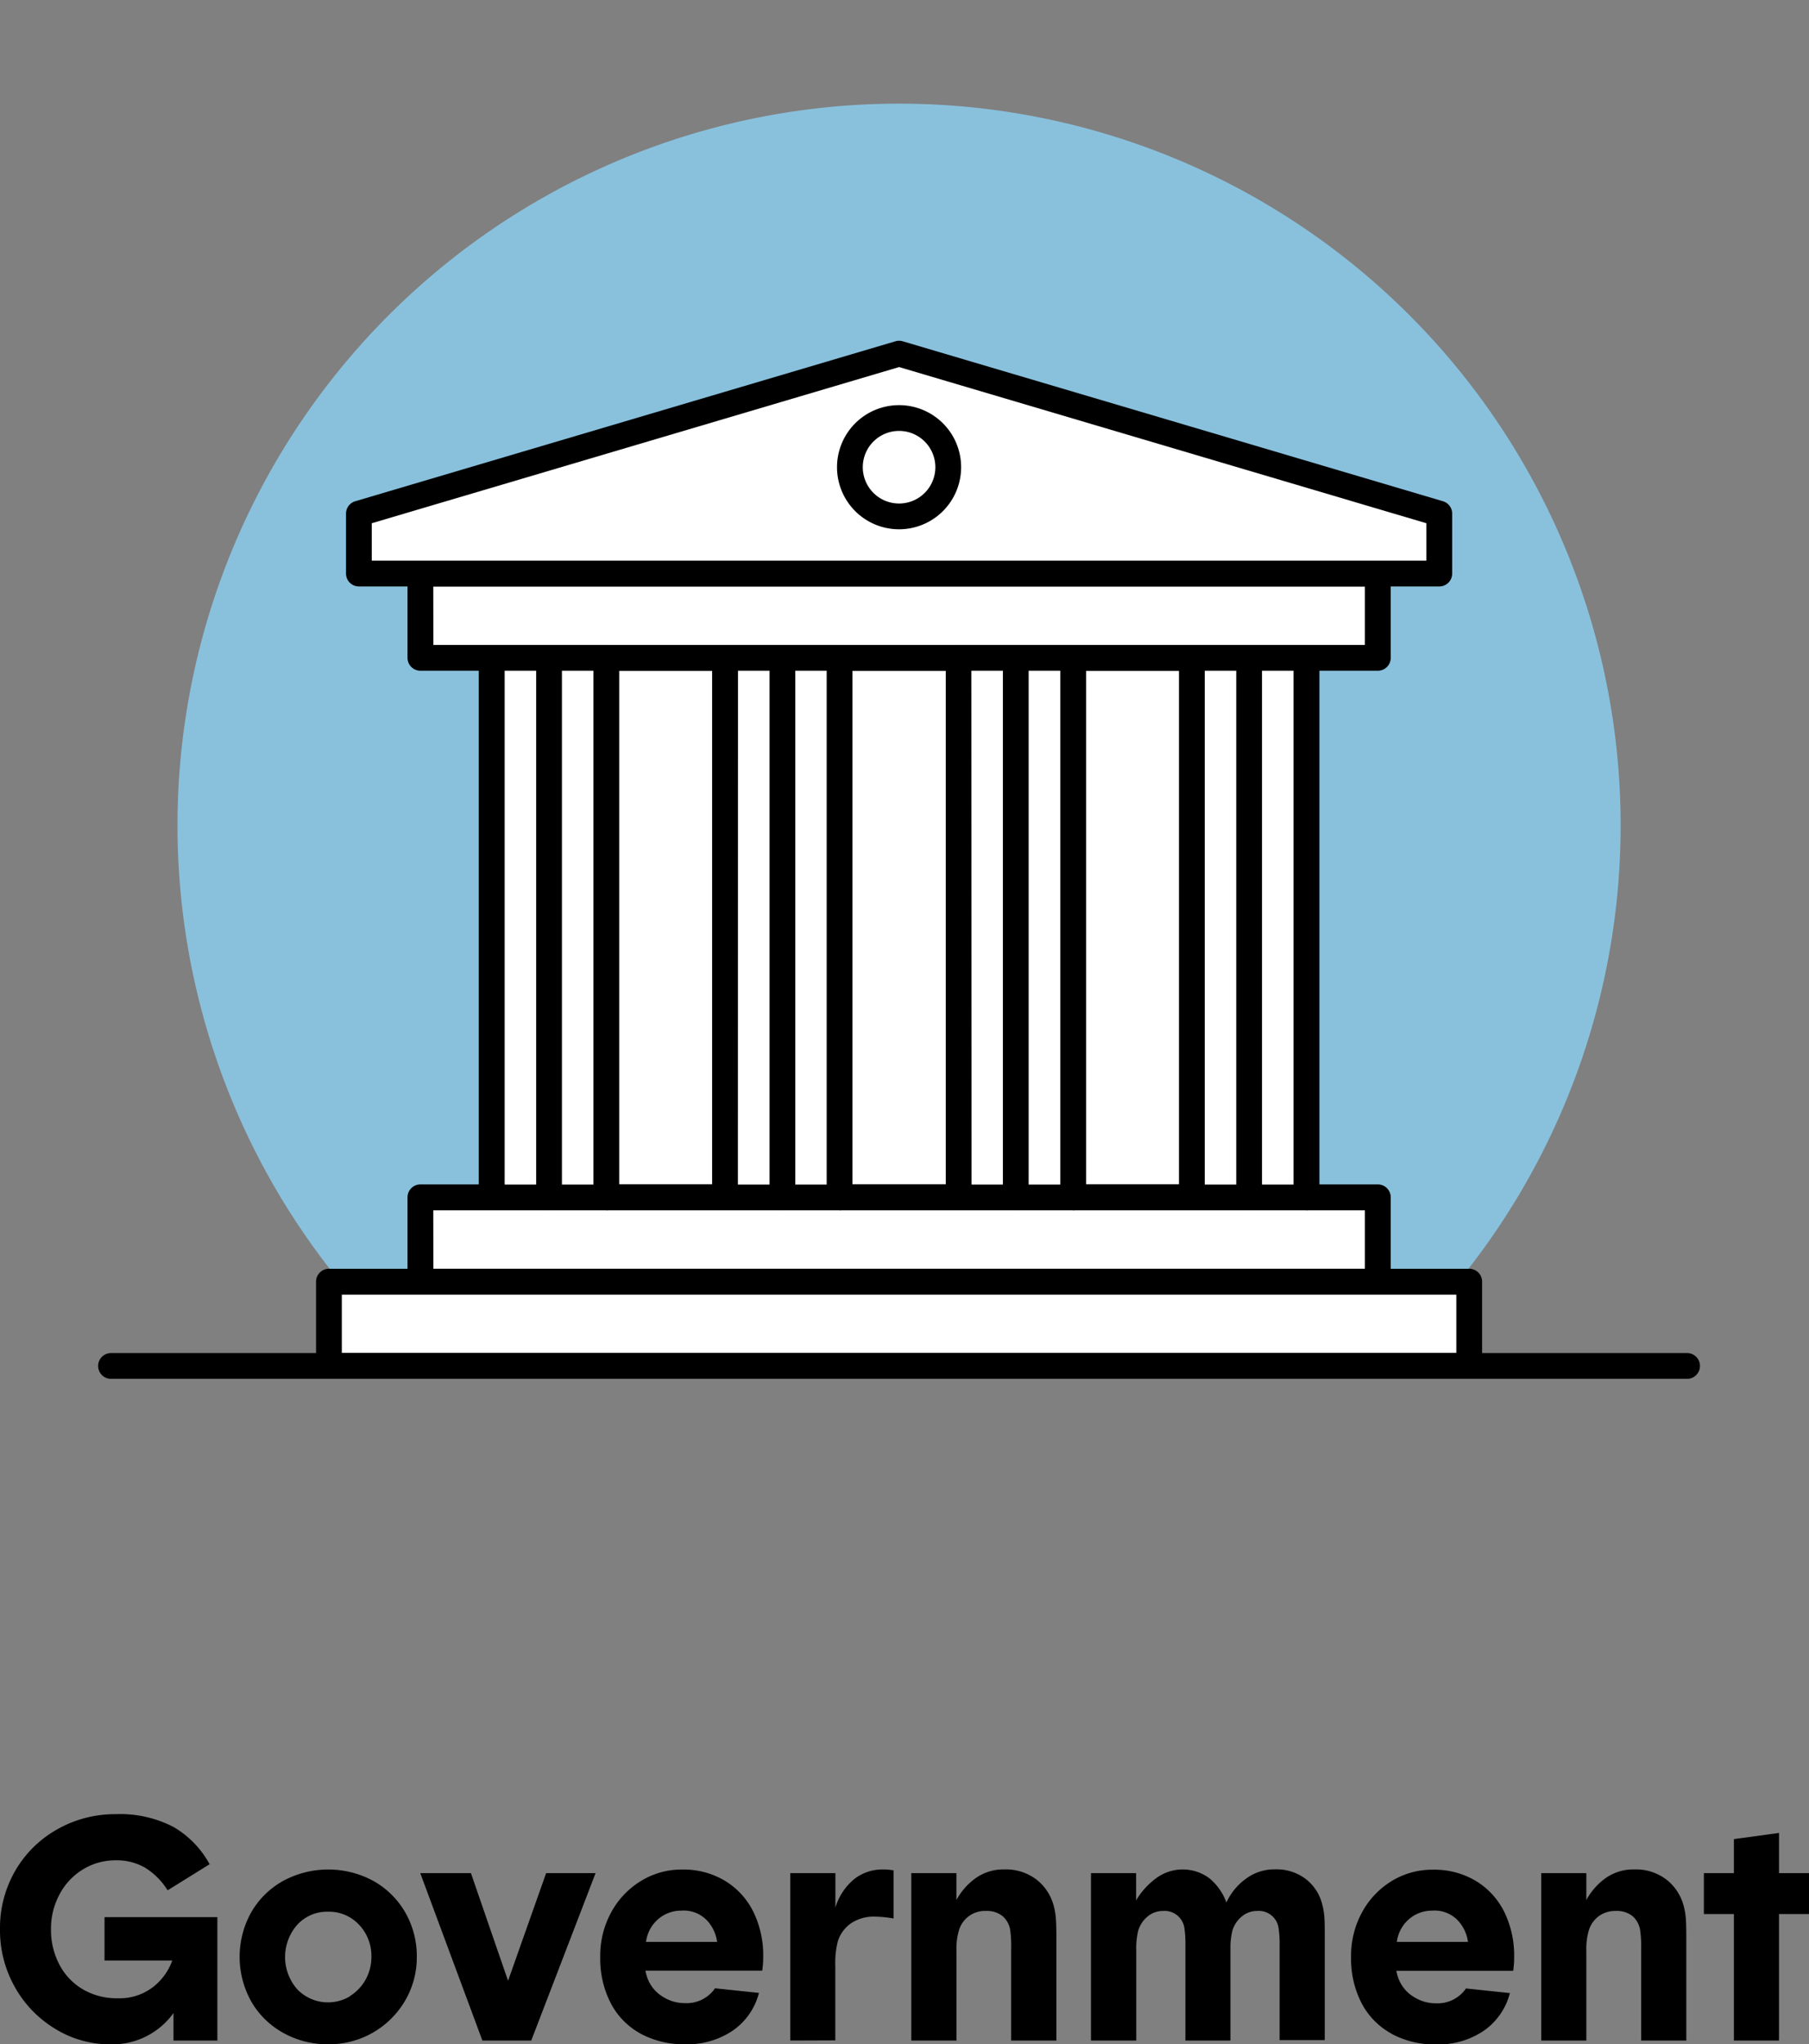 <svg xmlns="http://www.w3.org/2000/svg" xmlns:xlink="http://www.w3.org/1999/xlink" width="52.648" height="59.479" viewBox="0 0 52.648 59.479"><rect x="0" y="0" width="52.648" height="59.479" fill="#808080" stroke="none"/><defs><clipPath id="a"><rect width="45.871" height="39.742" transform="translate(3.231 0)" fill="none"></rect></clipPath><clipPath id="b"><rect width="52.648" height="59.479" transform="translate(0 0)" fill="none"></rect></clipPath></defs><g transform="translate(0 0)"><g clip-path="url(#a)"><path d="M26.166,45.016a21,21,0,1,0-21-21,21,21,0,0,0,21,21" fill="#89c1dd"></path></g><g clip-path="url(#b)"><path d="M1.629,59.043A3.286,3.286,0,0,1,.445,57.837,3.356,3.356,0,0,1,0,56.131a3.318,3.318,0,0,1,.449-1.71,3.24,3.24,0,0,1,1.225-1.2,3.4,3.4,0,0,1,1.7-.437,3.362,3.362,0,0,1,1.669.369A2.788,2.788,0,0,1,6.1,54.241L4.878,55a2.036,2.036,0,0,0-.653-.657,1.635,1.635,0,0,0-.85-.216,1.806,1.806,0,0,0-.964.266,1.877,1.877,0,0,0-.678.724,2.1,2.1,0,0,0-.249,1.017,2.156,2.156,0,0,0,.244,1.026,1.794,1.794,0,0,0,.683.72,1.945,1.945,0,0,0,1.009.261,1.6,1.6,0,0,0,1.025-.32,1.7,1.7,0,0,0,.568-.778H3.042V55.78H6.326v3.591H5.049v-.8a2.191,2.191,0,0,1-1.846.91,3.04,3.04,0,0,1-1.574-.437"></path><path d="M8.248,59.15a2.423,2.423,0,0,1-.932-.909,2.659,2.659,0,0,1,0-2.609,2.425,2.425,0,0,1,.932-.91,2.76,2.76,0,0,1,2.61,0,2.449,2.449,0,0,1,.932.914,2.546,2.546,0,0,1,.34,1.305,2.479,2.479,0,0,1-.34,1.269,2.559,2.559,0,0,1-2.233,1.269,2.635,2.635,0,0,1-1.309-.329m1.94-1.075a1.311,1.311,0,0,0,.454-.481,1.344,1.344,0,0,0,.167-.653A1.313,1.313,0,0,0,10.448,56a1.192,1.192,0,0,0-.9-.378A1.175,1.175,0,0,0,8.653,56a1.42,1.42,0,0,0,0,1.881,1.24,1.24,0,0,0,1.535.2"></path><path d="M15.461,59.371H14.039L12.231,54.5h1.475l1.08,3.132L15.894,54.5h1.439Z"></path><path d="M18.642,59.169a2.133,2.133,0,0,1-.868-.887,2.817,2.817,0,0,1-.305-1.341,2.628,2.628,0,0,1,.328-1.318,2.412,2.412,0,0,1,.873-.905,2.258,2.258,0,0,1,1.175-.323,2.347,2.347,0,0,1,1.254.328,2.179,2.179,0,0,1,.825.9,2.871,2.871,0,0,1,.288,1.3,2.808,2.808,0,0,1-.028.414h-3.4a1.257,1.257,0,0,0,.1.315,1.071,1.071,0,0,0,.423.454,1.174,1.174,0,0,0,.629.176,1,1,0,0,0,.874-.432l1.278.135a1.908,1.908,0,0,1-.757,1.093,2.35,2.35,0,0,1-1.4.4,2.63,2.63,0,0,1-1.292-.31M20.87,56.5a1.133,1.133,0,0,0-.216-.531.935.935,0,0,0-.828-.378,1.018,1.018,0,0,0-.661.239,1.048,1.048,0,0,0-.364.67Z"></path><path d="M23,59.371V54.5h1.313v1a1.721,1.721,0,0,1,.549-.828,1.332,1.332,0,0,1,.837-.279,1.67,1.67,0,0,1,.307.027v1.4a3.162,3.162,0,0,0-.54-.054,1.179,1.179,0,0,0-.7.194,1,1,0,0,0-.383.526,2.5,2.5,0,0,0-.073.693v2.187Z"></path><path d="M26.522,59.371V54.5h1.313v.783a1.87,1.87,0,0,1,.568-.643,1.391,1.391,0,0,1,.828-.248,1.462,1.462,0,0,1,.94.3,1.426,1.426,0,0,1,.5.774,2.047,2.047,0,0,1,.059.36c.009.12.014.294.014.522v3.024H29.428V56.689a3.381,3.381,0,0,0-.025-.513.673.673,0,0,0-.227-.427A.718.718,0,0,0,28.7,55.6a.787.787,0,0,0-.8.594,1.865,1.865,0,0,0-.064.558v2.619Z"></path><path d="M31.751,59.371V54.5h1.314v.792a2.174,2.174,0,0,1,.576-.639,1.3,1.3,0,0,1,1.561,0,1.658,1.658,0,0,1,.491.7,1.754,1.754,0,0,1,.553-.679,1.379,1.379,0,0,1,.86-.284,1.4,1.4,0,0,1,.9.284,1.334,1.334,0,0,1,.477.742,2.041,2.041,0,0,1,.059.342c.009.114.013.282.013.5v3.1H37.241V56.59a3.05,3.05,0,0,0-.027-.468.581.581,0,0,0-.621-.522.687.687,0,0,0-.459.167.832.832,0,0,0-.27.418,2.184,2.184,0,0,0-.054.549v2.637H34.5V56.59a3.05,3.05,0,0,0-.027-.468.581.581,0,0,0-.621-.522.687.687,0,0,0-.459.167.832.832,0,0,0-.27.418,2.184,2.184,0,0,0-.054.549v2.637Z"></path><path d="M40.495,59.169a2.135,2.135,0,0,1-.869-.887,2.817,2.817,0,0,1-.305-1.341,2.628,2.628,0,0,1,.328-1.318,2.419,2.419,0,0,1,.873-.905A2.258,2.258,0,0,1,41.7,54.4a2.353,2.353,0,0,1,1.255.328,2.184,2.184,0,0,1,.824.9,2.871,2.871,0,0,1,.288,1.3,2.677,2.677,0,0,1-.028.414h-3.4a1.219,1.219,0,0,0,.1.315,1.071,1.071,0,0,0,.423.454,1.179,1.179,0,0,0,.629.176,1,1,0,0,0,.874-.432l1.278.135a1.907,1.907,0,0,1-.756,1.093,2.353,2.353,0,0,1-1.4.4,2.629,2.629,0,0,1-1.291-.31M42.723,56.5a1.144,1.144,0,0,0-.217-.531.933.933,0,0,0-.827-.378,1.021,1.021,0,0,0-.662.239,1.048,1.048,0,0,0-.364.67Z"></path><path d="M44.855,59.371V54.5h1.313v.783a1.87,1.87,0,0,1,.568-.643,1.4,1.4,0,0,1,.828-.248,1.461,1.461,0,0,1,.94.3,1.426,1.426,0,0,1,.5.774,2.05,2.05,0,0,1,.06.36c.009.12.013.294.013.522v3.024H47.763V56.689a3.293,3.293,0,0,0-.027-.513.677.677,0,0,0-.226-.427.72.72,0,0,0-.476-.149.815.815,0,0,0-.513.158.806.806,0,0,0-.289.436,1.865,1.865,0,0,0-.064.558v2.619Z"></path><path d="M51.775,59.371H50.462V55.69h-.874V54.5h.874v-.99l1.313-.18V54.5h.873V55.69h-.873Z"></path><rect width="23.709" height="15.696" transform="translate(14.312 19.141)" fill="#fff"></rect><path d="M38.021,35.211H14.312a.374.374,0,0,1-.375-.375V19.14a.374.374,0,0,1,.375-.375H38.021a.375.375,0,0,1,.375.375v15.7a.375.375,0,0,1-.375.375m-23.334-.75H37.646V19.515H14.687Z"></path><rect width="27.863" height="2.453" transform="translate(12.235 16.687)" fill="#fff"></rect><path d="M40.1,19.515H12.235a.375.375,0,0,1-.375-.375V16.688a.375.375,0,0,1,.375-.375H40.1a.375.375,0,0,1,.375.375V19.14a.375.375,0,0,1-.375.375m-27.488-.75H39.723v-1.7H12.61Z"></path><rect width="27.863" height="2.453" transform="translate(12.235 34.836)" fill="#fff"></rect><path d="M40.1,37.665H12.235a.375.375,0,0,1-.375-.375V34.836a.375.375,0,0,1,.375-.375H40.1a.375.375,0,0,1,.375.375V37.29a.375.375,0,0,1-.375.375m-27.488-.75H39.723v-1.7H12.61Z"></path><rect width="33.186" height="2.453" transform="translate(9.573 37.289)" fill="#fff"></rect><path d="M42.759,40.118H9.573a.375.375,0,0,1-.375-.375V37.29a.375.375,0,0,1,.375-.375H42.759a.375.375,0,0,1,.375.375v2.453a.375.375,0,0,1-.375.375m-32.811-.75H42.384v-1.7H9.948Z"></path><path d="M10.445,14.944,26.167,10.29l15.721,4.654v1.744H10.445Z" fill="#fff"></path><path d="M41.888,17.063H10.445a.375.375,0,0,1-.375-.375V14.944a.375.375,0,0,1,.269-.36L26.06,9.93a.368.368,0,0,1,.213,0l15.722,4.654a.375.375,0,0,1,.268.36v1.744a.375.375,0,0,1-.375.375m-31.068-.75H41.513V15.224L26.167,10.68,10.82,15.224Z"></path><path d="M27.6,13.589a1.431,1.431,0,1,1-1.431-1.431A1.431,1.431,0,0,1,27.6,13.589" fill="#fff"></path><path d="M26.167,15.4a1.806,1.806,0,1,1,1.805-1.806A1.807,1.807,0,0,1,26.167,15.4m0-2.862a1.056,1.056,0,1,0,1.055,1.056,1.056,1.056,0,0,0-1.055-1.056"></path><rect width="3.334" height="15.696" transform="translate(14.312 19.141)" fill="#fff"></rect><path d="M17.646,35.211H14.312a.374.374,0,0,1-.375-.375V19.14a.374.374,0,0,1,.375-.375h3.334a.375.375,0,0,1,.375.375v15.7a.375.375,0,0,1-.375.375m-2.959-.75h2.584V19.515H14.687Z"></path><rect width="3.334" height="15.696" transform="translate(21.104 19.141)" fill="#fff"></rect><path d="M24.437,35.211H21.1a.375.375,0,0,1-.375-.375V19.14a.375.375,0,0,1,.375-.375h3.334a.374.374,0,0,1,.375.375v15.7a.374.374,0,0,1-.375.375m-2.959-.75h2.584V19.515H21.478Z"></path><rect width="3.334" height="15.696" transform="translate(27.895 19.141)" fill="#fff"></rect><path d="M31.229,35.211H27.9a.375.375,0,0,1-.375-.375V19.14a.375.375,0,0,1,.375-.375h3.334a.374.374,0,0,1,.375.375v15.7a.374.374,0,0,1-.375.375m-2.959-.75h2.584V19.515H28.27Z"></path><rect width="3.334" height="15.696" transform="translate(34.687 19.141)" fill="#fff"></rect><path d="M38.021,35.211H34.687a.374.374,0,0,1-.375-.375V19.14a.374.374,0,0,1,.375-.375h3.334a.375.375,0,0,1,.375.375v15.7a.375.375,0,0,1-.375.375m-2.959-.75h2.584V19.515H35.062Z"></path><line y2="15.612" transform="translate(15.979 19.225)" fill="#fff"></line><path d="M15.979,35.212a.375.375,0,0,1-.375-.375V19.225a.375.375,0,0,1,.75,0V34.837a.375.375,0,0,1-.375.375"></path><line y2="15.612" transform="translate(22.771 19.225)" fill="#fff"></line><path d="M22.771,35.212a.374.374,0,0,1-.375-.375V19.225a.375.375,0,0,1,.75,0V34.837a.375.375,0,0,1-.375.375"></path><line y2="15.612" transform="translate(29.562 19.225)" fill="#fff"></line><path d="M29.562,35.212a.375.375,0,0,1-.375-.375V19.225a.375.375,0,0,1,.75,0V34.837a.375.375,0,0,1-.375.375"></path><line y2="15.612" transform="translate(36.354 19.225)" fill="#fff"></line><path d="M36.354,35.212a.375.375,0,0,1-.375-.375V19.225a.375.375,0,0,1,.75,0V34.837a.375.375,0,0,1-.375.375"></path><line x2="45.871" transform="translate(3.231 39.743)" fill="#fff"></line><path d="M49.1,40.118H3.231a.375.375,0,0,1,0-.75H49.1a.375.375,0,0,1,0,.75"></path></g></g></svg>